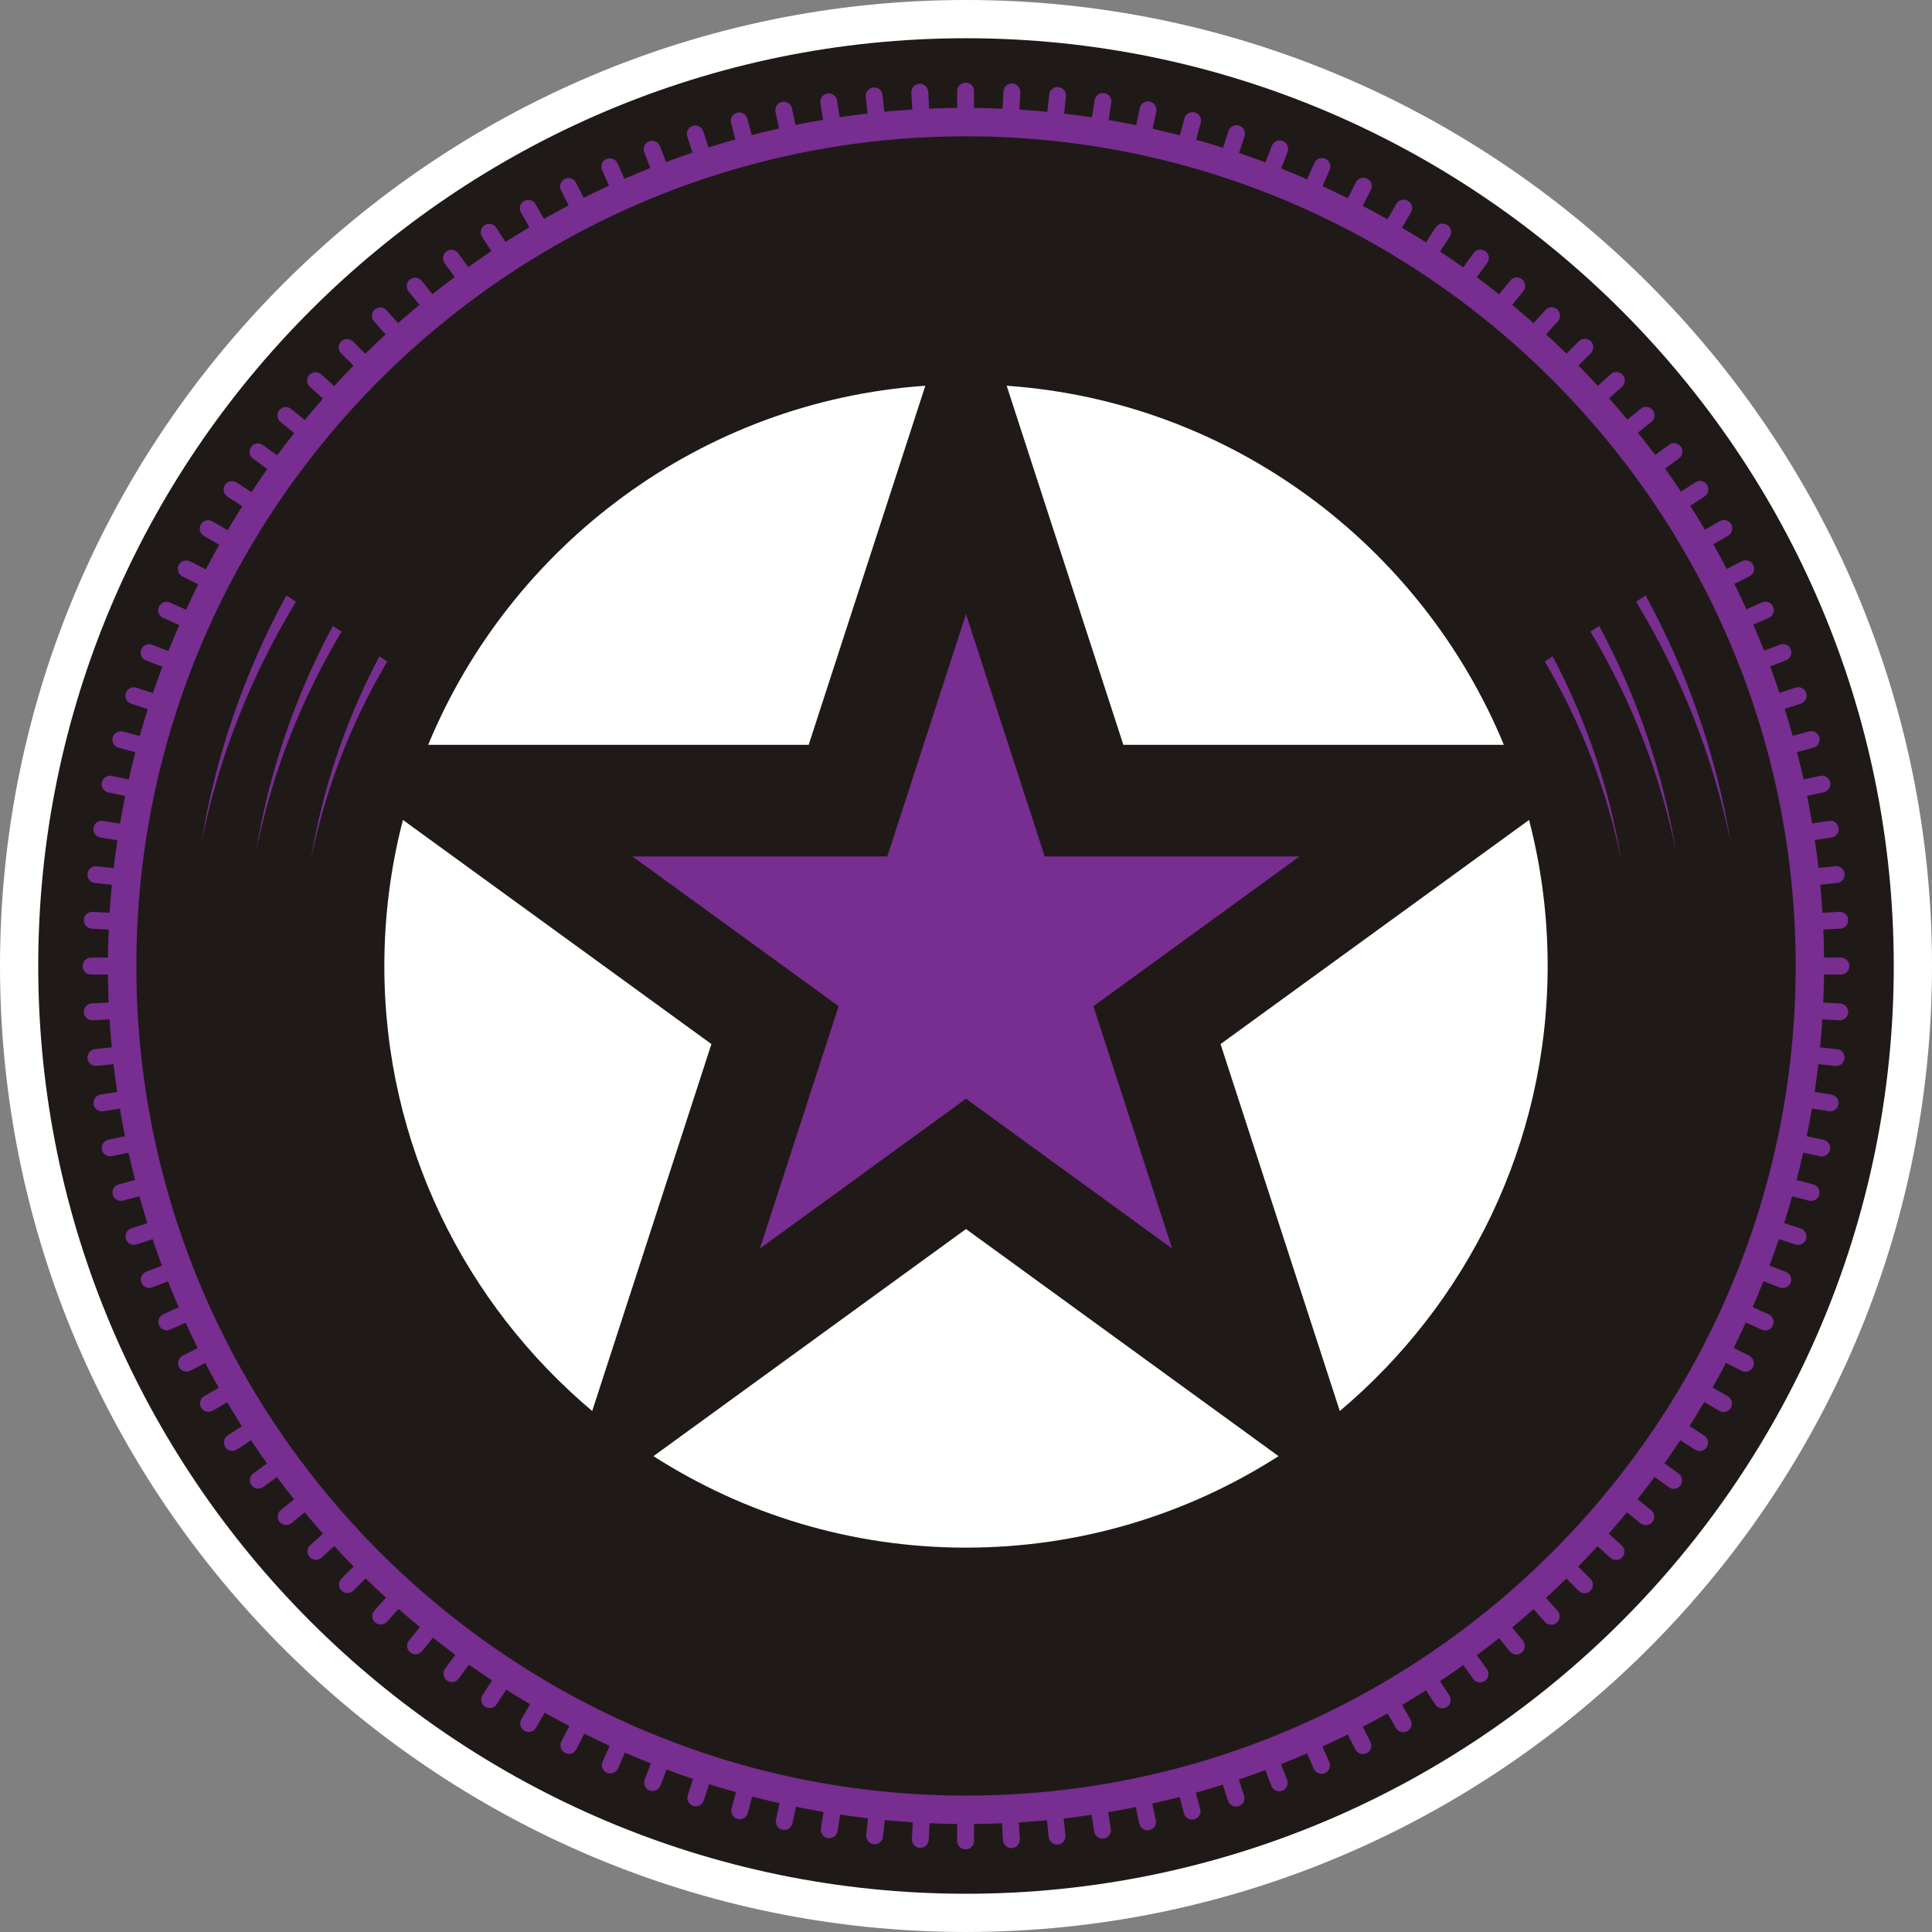<?xml version="1.0" encoding="UTF-8" standalone="no"?><svg xmlns="http://www.w3.org/2000/svg" xmlns:xlink="http://www.w3.org/1999/xlink" fill="#000000" height="500" preserveAspectRatio="xMidYMid meet" version="1" viewBox="0.0 0.0 500.0 500.0" width="500" zoomAndPan="magnify"><rect x="0.0" y="0.0" width="500.0" height="500.0" fill="#808080" stroke="none"/><g clip-rule="evenodd" fill-rule="evenodd"><g id="change1_1"><path d="M249.998,0C387.692,0,500,112.307,500,249.998 c0,137.69-112.308,249.998-250.002,249.998C112.307,499.996,0,387.688,0,249.998C0,112.307,112.307,0,249.998,0" fill="#ffffff"/></g><g id="change2_1"><path d="M249.998,9.896c132.25,0,240.106,107.855,240.106,240.103 c0,132.23-107.856,240.103-240.106,240.103c-132.239,0-240.103-107.872-240.103-240.103C9.895,117.751,117.759,9.896,249.998,9.896" fill="#1f1a17"/></g><g id="change3_1"><path d="M249.998,28.478c122.008,0,221.507,99.516,221.507,221.52 s-99.499,221.503-221.507,221.503c-121.996,0-221.504-99.499-221.504-221.503S128.002,28.478,249.998,28.478" fill="#ffffff"/></g><g id="change4_1"><path d="M194.225,35.047c118.393-30.729,239.999,40.79,270.728,159.169 c30.712,118.396-40.789,240.003-159.169,270.715C187.382,495.66,65.775,424.159,35.056,305.763 C4.335,187.383,75.836,65.759,194.225,35.047" fill="#782d90"/></g><g id="change2_2"><path d="M249.998,35.279c118.268,0,214.723,96.455,214.723,214.719 c0,118.264-96.455,214.702-214.723,214.702c-118.256,0-214.711-96.438-214.711-214.702 C35.287,131.734,131.742,35.279,249.998,35.279" fill="#1f1a17"/></g><g id="change4_2"><path d="M52.083,218.276c3.673-22.62,11.194-44.313,22.033-64.187 l2.482,1.622C64.866,175.038,56.501,196.186,52.083,218.276 M66.239,220.543c3.342-20.618,10.144-40.409,19.906-58.561l2.259,1.473 C77.822,181.128,70.26,200.422,66.239,220.543z M80.396,222.827c3.02-18.616,9.084-36.503,17.788-52.968l2.027,1.34 C90.779,187.201,84.027,204.642,80.396,222.827z" fill="#782d90"/></g><g id="change4_3"><path d="M447.926,218.276c-3.674-22.62-11.203-44.313-22.042-64.187 l-2.481,1.622C435.134,175.038,443.507,196.186,447.926,218.276 M433.761,220.543c-3.343-20.618-10.144-40.409-19.907-58.561 l-2.25,1.473C422.178,181.128,429.739,200.422,433.761,220.543z M419.612,222.827c-3.028-18.616-9.084-36.503-17.788-52.968 l-2.035,1.34C409.221,187.201,415.973,204.642,419.612,222.827z" fill="#782d90"/></g><g id="change4_4"><path d="M249.998 158.921L270.372 221.652 336.313 221.652 282.965 260.406 303.351 323.121 249.998 284.351 196.657 323.121 217.035 260.406 163.687 221.652 229.628 221.652" fill="#782d90"/></g><g id="change1_2"><path d="M260.526,99.831l30.198,92.93h98.474 C367.869,141.183,318.657,103.868,260.526,99.831 M395.719,212.204l-79.842,57.999l30.861,94.966 c32.846-27.65,53.795-69.036,53.795-115.17C400.533,236.942,398.862,224.283,395.719,212.204z M330.886,376.851l-80.888-58.776 l-80.884,58.776c23.381,14.976,51.147,23.679,80.884,23.679C279.737,400.529,307.504,391.826,330.886,376.851z M153.262,365.168 l30.853-94.966l-79.833-57.999c-3.144,12.08-4.815,24.739-4.815,37.794C99.466,296.132,120.407,337.518,153.262,365.168z M110.81,192.761h98.474l30.19-92.93C181.343,103.868,132.131,141.183,110.81,192.761z" fill="#ffffff"/></g><g id="change4_5"><path d="M249.898,21.379L249.898,21.379c1.199,0,2.176,0.976,2.176,2.167 v5.825c0,1.191-0.977,2.168-2.176,2.168c-1.2,0-2.185-0.977-2.185-2.168v-5.825C247.714,22.355,248.699,21.379,249.898,21.379 M249.89,478.616L249.89,478.616c1.208,0,2.184-0.976,2.184-2.184v-5.809c0-1.208-0.977-2.184-2.184-2.184 c-1.2,0-2.176,0.976-2.176,2.184v5.809C247.714,477.641,248.69,478.616,249.89,478.616z" fill="#782d90"/></g><g id="change4_6"><path d="M237.935,21.694L237.935,21.694c1.2-0.066,2.226,0.86,2.292,2.052 l0.298,5.808c0.066,1.208-0.86,2.234-2.061,2.3c-1.199,0.05-2.226-0.86-2.292-2.068l-0.306-5.808 C235.809,22.786,236.735,21.743,237.935,21.694 M261.866,478.303L261.866,478.303c1.191-0.066,2.118-1.093,2.052-2.284 l-0.298-5.808c-0.065-1.208-1.092-2.135-2.283-2.068c-1.208,0.065-2.135,1.092-2.068,2.3l0.298,5.791 C259.633,477.441,260.658,478.368,261.866,478.303z" fill="#782d90"/></g><g id="change4_7"><path d="M226.004,22.637L226.004,22.637 c1.191-0.132,2.267,0.745,2.391,1.936l0.612,5.775c0.125,1.191-0.745,2.267-1.936,2.399c-1.2,0.133-2.275-0.744-2.399-1.936 l-0.612-5.792C223.936,23.828,224.813,22.753,226.004,22.637 M273.797,477.376L273.797,477.376 c1.191-0.133,2.068-1.208,1.937-2.399l-0.612-5.792c-0.116-1.191-1.191-2.052-2.383-1.936c-1.208,0.132-2.068,1.208-1.953,2.399 l0.612,5.774C271.53,476.631,272.605,477.491,273.797,477.376z" fill="#782d90"/></g><g id="change4_8"><path d="M214.14,24.192L214.14,24.192c1.183-0.182,2.309,0.629,2.49,1.82 l0.91,5.742c0.19,1.175-0.621,2.3-1.812,2.482c-1.183,0.199-2.308-0.612-2.49-1.803l-0.91-5.742 C212.137,25.5,212.956,24.391,214.14,24.192 M285.661,475.804L285.661,475.804c1.192-0.182,2.003-1.308,1.82-2.482l-0.91-5.741 c-0.182-1.191-1.307-2.003-2.498-1.82c-1.191,0.182-2.003,1.307-1.804,2.498l0.91,5.742 C283.361,475.175,284.486,476.002,285.661,475.804z" fill="#782d90"/></g><g id="change4_9"><path d="M202.374,26.376L202.374,26.376 c1.175-0.248,2.333,0.513,2.582,1.688l1.208,5.676c0.256,1.175-0.505,2.333-1.672,2.598c-1.175,0.249-2.341-0.513-2.589-1.688 l-1.208-5.676C200.446,27.8,201.199,26.625,202.374,26.376 M297.443,473.636L297.443,473.636c1.175-0.248,1.92-1.423,1.671-2.598 l-1.208-5.676c-0.248-1.175-1.406-1.937-2.581-1.688c-1.175,0.248-1.937,1.423-1.688,2.581l1.208,5.692 C295.11,473.123,296.269,473.884,297.443,473.636z" fill="#782d90"/></g><g id="change4_10"><path d="M190.733,29.173L190.733,29.173 c1.167-0.298,2.358,0.381,2.672,1.539l1.505,5.626c0.314,1.159-0.38,2.35-1.539,2.664c-1.158,0.314-2.358-0.38-2.672-1.539 l-1.506-5.61C188.888,30.695,189.583,29.487,190.733,29.173 M309.076,470.84L309.076,470.84c1.158-0.314,1.854-1.506,1.539-2.665 l-1.506-5.626c-0.298-1.158-1.506-1.853-2.664-1.539c-1.158,0.314-1.854,1.506-1.539,2.665l1.506,5.626 C306.727,470.459,307.918,471.154,309.076,470.84z" fill="#782d90"/></g><g id="change4_11"><path d="M179.266,32.582L179.266,32.582 c1.142-0.381,2.375,0.265,2.747,1.39l1.795,5.543c0.373,1.142-0.256,2.366-1.398,2.73c-1.142,0.38-2.383-0.249-2.747-1.39 l-1.795-5.527C177.495,34.187,178.124,32.946,179.266,32.582 M320.56,467.447L320.56,467.447c1.142-0.381,1.771-1.605,1.391-2.747 l-1.787-5.526c-0.364-1.143-1.605-1.771-2.747-1.407c-1.142,0.364-1.771,1.605-1.406,2.747l1.803,5.527 C318.177,467.183,319.418,467.812,320.56,467.447z" fill="#782d90"/></g><g id="change4_12"><path d="M167.98,36.57L167.98,36.57c1.125-0.43,2.391,0.149,2.821,1.257 l2.085,5.428c0.431,1.125-0.132,2.383-1.257,2.813c-1.117,0.43-2.383-0.132-2.813-1.241l-2.085-5.428 C166.301,38.274,166.864,37,167.98,36.57 M331.846,463.442L331.846,463.442c1.125-0.43,1.688-1.688,1.257-2.813l-2.085-5.428 c-0.43-1.125-1.704-1.688-2.813-1.258c-1.125,0.431-1.688,1.704-1.258,2.83l2.085,5.427 C329.463,463.311,330.72,463.873,331.846,463.442z" fill="#782d90"/></g><g id="change4_13"><path d="M156.927,41.153L156.927,41.153 c1.101-0.479,2.392,0.017,2.879,1.109l2.366,5.312c0.488,1.092-0.008,2.383-1.108,2.879c-1.092,0.479-2.383,0-2.879-1.109 l-2.358-5.312C155.338,42.94,155.835,41.65,156.927,41.153 M342.898,458.876L342.898,458.876c1.109-0.497,1.605-1.787,1.109-2.88 l-2.366-5.312c-0.48-1.092-1.771-1.589-2.88-1.108c-1.092,0.496-1.588,1.787-1.092,2.879l2.35,5.312 C340.516,458.859,341.807,459.355,342.898,458.876z" fill="#782d90"/></g><g id="change4_14"><path d="M146.13,46.316L146.13,46.316 c1.067-0.546,2.383-0.116,2.929,0.959l2.64,5.179c0.546,1.059,0.116,2.383-0.952,2.929c-1.067,0.546-2.383,0.116-2.929-0.96 l-2.639-5.179C144.632,48.186,145.063,46.862,146.13,46.316 M353.704,453.729L353.704,453.729c1.076-0.563,1.506-1.87,0.96-2.945 l-2.647-5.18c-0.529-1.059-1.854-1.489-2.929-0.943c-1.06,0.546-1.489,1.854-0.943,2.929l2.631,5.18 C351.321,453.846,352.646,454.259,353.704,453.729z" fill="#782d90"/></g><g id="change4_15"><path d="M135.614,52.025L135.614,52.025 c1.042-0.596,2.383-0.231,2.979,0.794l2.904,5.047c0.604,1.042,0.24,2.366-0.794,2.979c-1.042,0.596-2.383,0.231-2.979-0.811 l-2.904-5.031C134.216,53.961,134.58,52.621,135.614,52.025 M364.229,448.004L364.229,448.004c1.043-0.596,1.406-1.936,0.811-2.979 l-2.912-5.03c-0.596-1.042-1.936-1.39-2.979-0.794s-1.39,1.936-0.794,2.979l2.896,5.03 C361.862,448.252,363.203,448.616,364.229,448.004z" fill="#782d90"/></g><g id="change4_16"><path d="M125.413,58.28L125.413,58.28 c1.009-0.645,2.358-0.364,3.011,0.646l3.169,4.881c0.654,0.993,0.364,2.35-0.637,3.012c-1.01,0.646-2.366,0.364-3.02-0.646 l-3.161-4.865C124.122,60.299,124.403,58.942,125.413,58.28 M374.438,441.766L374.438,441.766c1.009-0.662,1.307-2.019,0.646-3.028 l-3.161-4.864c-0.661-1.01-2.019-1.291-3.028-0.646c-0.992,0.646-1.29,2.002-0.629,3.012l3.161,4.881 C372.088,442.13,373.445,442.411,374.438,441.766z" fill="#782d90"/></g><g id="change4_17"><path d="M115.55,65.064L115.55,65.064c0.976-0.711,2.341-0.497,3.044,0.48 l3.417,4.699c0.704,0.976,0.488,2.35-0.479,3.045c-0.968,0.711-2.342,0.497-3.045-0.48l-3.417-4.699 C114.367,67.133,114.582,65.776,115.55,65.064 M384.317,434.981L384.317,434.981c0.96-0.712,1.191-2.068,0.479-3.045l-3.426-4.699 c-0.694-0.977-2.068-1.191-3.044-0.48c-0.96,0.695-1.191,2.068-0.48,3.045l3.426,4.699 C381.967,435.478,383.341,435.692,384.317,434.981z" fill="#782d90"/></g><g id="change4_18"><path d="M106.061,72.345L106.061,72.345 c0.935-0.745,2.308-0.596,3.069,0.331l3.657,4.517c0.753,0.927,0.612,2.317-0.323,3.062c-0.935,0.761-2.308,0.612-3.069-0.314 l-3.657-4.518C104.985,74.48,105.125,73.106,106.061,72.345 M393.815,427.7L393.815,427.7c0.927-0.761,1.075-2.135,0.314-3.077 l-3.657-4.518c-0.744-0.927-2.135-1.076-3.062-0.314c-0.942,0.761-1.075,2.135-0.331,3.061l3.657,4.518 C391.498,428.313,392.872,428.445,393.815,427.7z" fill="#782d90"/></g><g id="change4_19"><path d="M96.959,80.123L96.959,80.123 c0.894-0.794,2.275-0.728,3.078,0.166l3.897,4.319c0.802,0.894,0.728,2.284-0.166,3.078c-0.885,0.811-2.275,0.728-3.078-0.149 L96.802,83.2C96,82.323,96.074,80.934,96.959,80.123 M402.916,419.923L402.916,419.923c0.894-0.794,0.96-2.184,0.166-3.077 l-3.889-4.319c-0.811-0.894-2.185-0.96-3.078-0.165c-0.894,0.811-0.977,2.184-0.165,3.077l3.888,4.319 C400.649,420.651,402.022,420.734,402.916,419.923z" fill="#782d90"/></g><g id="change4_20"><path d="M88.289,88.363L88.289,88.363c0.844-0.844,2.234-0.844,3.078,0 l4.112,4.12c0.852,0.844,0.852,2.234,0,3.078c-0.844,0.844-2.234,0.844-3.078,0l-4.112-4.104 C87.436,90.597,87.436,89.224,88.289,88.363 M411.604,411.683L411.604,411.683c0.844-0.844,0.844-2.234,0-3.078l-4.104-4.12 c-0.86-0.844-2.234-0.844-3.095,0.017c-0.844,0.844-0.844,2.233,0,3.078l4.12,4.104C409.37,412.543,410.76,412.543,411.604,411.683 z" fill="#782d90"/></g><g id="change4_21"><path d="M80.048,97.051L80.048,97.051c0.803-0.894,2.192-0.96,3.078-0.166 l4.327,3.889c0.885,0.811,0.96,2.185,0.157,3.078c-0.802,0.894-2.192,0.976-3.078,0.166l-4.319-3.889 C79.32,99.334,79.245,97.944,80.048,97.051 M419.844,403.012L419.844,403.012c0.812-0.894,0.729-2.283-0.165-3.078l-4.319-3.905 c-0.893-0.794-2.267-0.728-3.077,0.166c-0.794,0.894-0.729,2.283,0.165,3.077l4.319,3.889 C417.66,403.972,419.05,403.905,419.844,403.012z" fill="#782d90"/></g><g id="change4_22"><path d="M72.279,106.151L72.279,106.151 c0.753-0.927,2.135-1.075,3.07-0.314l4.517,3.657c0.935,0.745,1.076,2.135,0.323,3.062c-0.753,0.926-2.135,1.075-3.069,0.331 l-4.518-3.673C71.667,108.468,71.526,107.078,72.279,106.151 M427.621,393.91L427.621,393.91c0.762-0.942,0.613-2.316-0.314-3.077 l-4.517-3.657c-0.943-0.744-2.317-0.612-3.078,0.331c-0.745,0.927-0.612,2.3,0.331,3.062l4.518,3.656 C425.486,394.986,426.86,394.837,427.621,393.91z" fill="#782d90"/></g><g id="change4_23"><path d="M64.998,115.65L64.998,115.65c0.703-0.977,2.077-1.191,3.045-0.48 l4.699,3.409c0.976,0.711,1.191,2.085,0.488,3.045c-0.704,0.976-2.077,1.191-3.045,0.48l-4.708-3.409 C64.51,117.983,64.295,116.626,64.998,115.65 M434.919,384.412L434.919,384.412c0.695-0.976,0.479-2.35-0.479-3.045l-4.717-3.425 c-0.959-0.695-2.333-0.479-3.045,0.479c-0.694,0.977-0.479,2.35,0.48,3.045l4.716,3.426 C432.834,385.604,434.207,385.389,434.919,384.412z" fill="#782d90"/></g><g id="change4_24"><path d="M58.222,125.512L58.222,125.512 c0.654-1.009,2.011-1.291,3.02-0.645l4.873,3.177c1.001,0.645,1.291,2.002,0.637,3.012c-0.653,1.009-2.011,1.291-3.012,0.645 l-4.881-3.177C57.858,127.878,57.568,126.521,58.222,125.512 M441.703,374.55L441.703,374.55c0.646-1.009,0.364-2.366-0.645-3.028 l-4.882-3.16c-1.01-0.662-2.366-0.364-3.012,0.646s-0.364,2.35,0.646,3.012l4.865,3.16 C439.685,375.841,441.041,375.543,441.703,374.55z" fill="#782d90"/></g><g id="change4_25"><path d="M51.975,135.722L51.975,135.722 c0.596-1.042,1.936-1.406,2.979-0.811l5.031,2.912c1.042,0.596,1.398,1.936,0.794,2.979c-0.596,1.042-1.936,1.406-2.979,0.794 l-5.03-2.896C51.727,138.088,51.371,136.748,51.975,135.722 M447.958,364.341L447.958,364.341c0.596-1.043,0.231-2.383-0.794-2.979 l-5.047-2.913c-1.043-0.596-2.366-0.231-2.979,0.812c-0.596,1.025-0.232,2.366,0.811,2.962l5.03,2.912 C446.022,365.73,447.346,365.383,447.958,364.341z" fill="#782d90"/></g><g id="change4_26"><path d="M46.267,146.229L46.267,146.229 c0.546-1.059,1.861-1.489,2.929-0.943l5.179,2.631c1.067,0.546,1.498,1.87,0.952,2.929c-0.538,1.076-1.862,1.505-2.929,0.959 l-5.179-2.631C46.15,148.629,45.72,147.305,46.267,146.229 M453.667,353.816L453.667,353.816c0.546-1.059,0.116-2.383-0.943-2.929 l-5.195-2.647c-1.06-0.547-2.383-0.116-2.929,0.959c-0.547,1.076-0.116,2.383,0.959,2.93l5.18,2.647 C451.813,355.322,453.121,354.892,453.667,353.816z" fill="#782d90"/></g><g id="change4_27"><path d="M41.112,157.035L41.112,157.035 c0.488-1.092,1.787-1.588,2.879-1.108l5.312,2.366c1.101,0.497,1.597,1.787,1.108,2.879c-0.488,1.092-1.787,1.605-2.879,1.108 l-5.312-2.366C41.128,159.434,40.632,158.127,41.112,157.035 M458.83,343.011L458.83,343.011c0.479-1.092-0.017-2.383-1.109-2.879 l-5.312-2.366c-1.092-0.48-2.383,0.017-2.879,1.108c-0.479,1.108,0.017,2.399,1.108,2.879l5.313,2.366 C457.043,344.616,458.334,344.119,458.83,343.011z" fill="#782d90"/></g><g id="change4_28"><path d="M36.537,168.088L36.537,168.088 c0.43-1.109,1.696-1.671,2.821-1.241l5.427,2.085c1.117,0.43,1.68,1.688,1.25,2.813c-0.43,1.109-1.696,1.688-2.813,1.258 l-5.428-2.085C36.669,170.488,36.106,169.214,36.537,168.088 M463.414,331.957L463.414,331.957c0.43-1.125-0.133-2.383-1.258-2.813 l-5.428-2.085c-1.125-0.431-2.383,0.132-2.813,1.257c-0.43,1.109,0.133,2.383,1.258,2.813l5.428,2.085 C461.726,333.645,462.983,333.082,463.414,331.957z" fill="#782d90"/></g><g id="change4_29"><path d="M32.548,179.374L32.548,179.374 c0.373-1.142,1.605-1.771,2.747-1.39l5.527,1.787c1.142,0.38,1.771,1.605,1.398,2.747c-0.373,1.142-1.605,1.771-2.747,1.407 l-5.527-1.804C32.805,181.757,32.176,180.516,32.548,179.374 M467.418,320.672L467.418,320.672 c0.364-1.142-0.265-2.383-1.406-2.747l-5.527-1.804c-1.142-0.363-2.383,0.265-2.746,1.406c-0.381,1.143,0.248,2.383,1.39,2.747 l5.526,1.804C465.797,322.442,467.037,321.813,467.418,320.672z" fill="#782d90"/></g><g id="change4_30"><path d="M29.148,190.857L29.148,190.857 c0.314-1.158,1.514-1.853,2.672-1.539l5.618,1.489c1.158,0.314,1.853,1.522,1.539,2.681c-0.306,1.158-1.514,1.853-2.664,1.539 l-5.618-1.506C29.537,193.208,28.842,192.016,29.148,190.857 M470.811,309.205L470.811,309.205 c0.314-1.176-0.381-2.367-1.539-2.682l-5.609-1.506c-1.158-0.314-2.367,0.381-2.682,1.539c-0.297,1.158,0.381,2.366,1.539,2.681 l5.627,1.506C469.305,311.041,470.496,310.363,470.811,309.205z" fill="#782d90"/></g><g id="change4_31"><path d="M26.36,202.49L26.36,202.49c0.248-1.175,1.415-1.936,2.589-1.688 l5.685,1.225c1.175,0.248,1.928,1.406,1.679,2.581c-0.248,1.175-1.415,1.919-2.582,1.671l-5.692-1.208 C26.864,204.824,26.111,203.665,26.36,202.49 M473.606,297.555L473.606,297.555c0.249-1.174-0.496-2.333-1.671-2.581l-5.692-1.208 c-1.175-0.248-2.333,0.496-2.581,1.672c-0.248,1.175,0.496,2.333,1.671,2.581l5.692,1.225 C472.2,299.491,473.358,298.73,473.606,297.555z" fill="#782d90"/></g><g id="change4_32"><path d="M24.184,214.256L24.184,214.256 c0.19-1.191,1.308-2.002,2.499-1.804l5.742,0.91c1.183,0.182,1.994,1.307,1.812,2.482c-0.19,1.191-1.315,2.002-2.499,1.82 l-5.742-0.91C24.813,216.556,23.994,215.447,24.184,214.256 M475.791,285.79L475.791,285.79c0.198-1.191-0.612-2.316-1.804-2.499 l-5.742-0.91c-1.191-0.182-2.316,0.629-2.498,1.82c-0.183,1.175,0.628,2.301,1.819,2.482l5.742,0.91 C474.483,287.792,475.609,286.965,475.791,285.79z" fill="#782d90"/></g><g id="change4_33"><path d="M22.628,226.12L22.628,226.12c0.124-1.191,1.2-2.068,2.391-1.936 l5.783,0.612c1.191,0.116,2.068,1.191,1.944,2.383c-0.132,1.191-1.208,2.068-2.399,1.953l-5.783-0.612 C23.373,228.387,22.496,227.312,22.628,226.12 M477.363,273.926L477.363,273.926c0.132-1.208-0.745-2.284-1.937-2.399l-5.792-0.612 c-1.191-0.133-2.267,0.744-2.383,1.936c-0.132,1.191,0.745,2.268,1.937,2.399l5.775,0.612 C476.155,275.978,477.23,275.117,477.363,273.926z" fill="#782d90"/></g><g id="change4_34"><path d="M21.693,238.051L21.693,238.051 c0.058-1.191,1.092-2.118,2.292-2.068l5.8,0.314c1.2,0.066,2.126,1.092,2.06,2.283c-0.058,1.208-1.092,2.135-2.284,2.068 l-5.808-0.298C22.554,240.285,21.627,239.242,21.693,238.051 M478.307,261.979L478.307,261.979 c0.065-1.191-0.861-2.218-2.068-2.284l-5.809-0.313c-1.191-0.05-2.218,0.877-2.283,2.068c-0.066,1.207,0.86,2.233,2.068,2.3 l5.791,0.298C477.214,264.113,478.24,263.187,478.307,261.979z" fill="#782d90"/></g><g id="change4_35"><path d="M21.379,250.015L21.379,250.015c0-1.208,0.985-2.185,2.185-2.185 h5.808c1.2,0,2.184,0.977,2.184,2.185c0,1.191-0.984,2.185-2.184,2.185h-5.808C22.364,252.199,21.379,251.206,21.379,250.015 M478.621,250.015L478.621,250.015c0-1.208-0.977-2.185-2.185-2.185h-5.809c-1.208,0-2.185,0.977-2.185,2.185 s0.977,2.185,2.185,2.185h5.809C477.645,252.199,478.621,251.223,478.621,250.015z" fill="#782d90"/></g><g id="change4_36"><path d="M21.693,261.979L21.693,261.979 c-0.058-1.208,0.869-2.234,2.068-2.301l5.808-0.297c1.191-0.066,2.226,0.86,2.284,2.068c0.066,1.191-0.86,2.233-2.06,2.283 l-5.808,0.314C22.786,264.097,21.76,263.17,21.693,261.979 M478.307,238.051L478.307,238.051c-0.05-1.208-1.093-2.135-2.284-2.068 l-5.808,0.314c-1.191,0.05-2.118,1.075-2.068,2.283c0.065,1.191,1.092,2.118,2.3,2.068l5.808-0.314 C477.445,240.268,478.372,239.242,478.307,238.051z" fill="#782d90"/></g><g id="change4_37"><path d="M22.637,273.909L22.637,273.909 c-0.124-1.191,0.753-2.268,1.944-2.399l5.783-0.612c1.191-0.116,2.267,0.761,2.391,1.952s-0.745,2.268-1.936,2.399l-5.783,0.596 C23.836,275.978,22.761,275.101,22.637,273.909 M477.38,226.12L477.38,226.12c-0.133-1.208-1.208-2.068-2.399-1.953l-5.775,0.612 c-1.208,0.132-2.068,1.208-1.953,2.399c0.133,1.191,1.209,2.068,2.4,1.936l5.774-0.612 C476.635,228.387,477.495,227.312,477.38,226.12z" fill="#782d90"/></g><g id="change4_38"><path d="M24.2,285.773L24.2,285.773c-0.182-1.191,0.629-2.3,1.82-2.499 l5.734-0.91c1.191-0.182,2.308,0.629,2.499,1.82c0.182,1.175-0.629,2.301-1.812,2.482l-5.742,0.927 C25.516,287.775,24.391,286.948,24.2,285.773 M475.824,214.239L475.824,214.239c-0.199-1.175-1.324-2.002-2.499-1.804l-5.741,0.91 c-1.191,0.182-2.003,1.307-1.82,2.482c0.198,1.191,1.307,2.002,2.498,1.82l5.742-0.91 C475.195,216.556,476.006,215.431,475.824,214.239z" fill="#782d90"/></g><g id="change4_39"><path d="M26.385,297.539L26.385,297.539 c-0.249-1.176,0.504-2.334,1.68-2.582l5.692-1.208c1.175-0.248,2.333,0.497,2.582,1.672s-0.505,2.333-1.68,2.581l-5.684,1.208 C27.799,299.458,26.633,298.714,26.385,297.539 M473.64,202.474L473.64,202.474c-0.248-1.175-1.406-1.936-2.581-1.688l-5.692,1.208 c-1.175,0.265-1.937,1.423-1.688,2.598c0.266,1.175,1.424,1.92,2.599,1.671l5.676-1.208 C473.127,204.807,473.888,203.649,473.64,202.474z" fill="#782d90"/></g><g id="change4_40"><path d="M29.181,309.172L29.181,309.172 c-0.306-1.158,0.389-2.351,1.547-2.664l5.618-1.506c1.158-0.314,2.35,0.38,2.664,1.538c0.314,1.159-0.38,2.366-1.539,2.665 l-5.618,1.505C30.695,311.024,29.496,310.33,29.181,309.172 M470.844,190.825L470.844,190.825 c-0.314-1.159-1.506-1.854-2.664-1.539l-5.627,1.506c-1.158,0.314-1.836,1.506-1.539,2.681c0.314,1.158,1.523,1.836,2.682,1.539 l5.609-1.505C470.463,193.191,471.158,191.983,470.844,190.825z" fill="#782d90"/></g><g id="change4_41"><path d="M32.582,320.639L32.582,320.639 c-0.364-1.142,0.265-2.366,1.407-2.747l5.527-1.787c1.142-0.38,2.375,0.249,2.747,1.391c0.373,1.142-0.256,2.383-1.398,2.747 l-5.526,1.803C34.195,322.409,32.954,321.78,32.582,320.639 M467.451,179.357L467.451,179.357 c-0.364-1.142-1.605-1.771-2.747-1.407l-5.526,1.804c-1.143,0.364-1.771,1.605-1.407,2.747c0.381,1.142,1.605,1.771,2.747,1.39 l5.527-1.787C467.187,181.724,467.815,180.499,467.451,179.357z" fill="#782d90"/></g><g id="change4_42"><path d="M36.586,331.924L36.586,331.924 c-0.43-1.125,0.133-2.383,1.258-2.813l5.428-2.085c1.117-0.431,2.383,0.132,2.813,1.257c0.431,1.109-0.132,2.383-1.257,2.813 l-5.427,2.085C38.282,333.612,37.017,333.049,36.586,331.924 M463.463,168.072L463.463,168.072 c-0.43-1.125-1.704-1.688-2.829-1.257l-5.428,2.085c-1.108,0.43-1.671,1.688-1.241,2.813c0.431,1.125,1.688,1.688,2.813,1.257 l5.427-2.085C463.331,170.455,463.894,169.181,463.463,168.072z" fill="#782d90"/></g><g id="change4_43"><path d="M41.17,342.978L41.17,342.978c-0.488-1.092,0.008-2.383,1.1-2.879 l5.312-2.366c1.1-0.48,2.391,0.017,2.879,1.108s-0.008,2.399-1.1,2.88l-5.312,2.365C42.949,344.583,41.649,344.07,41.17,342.978 M458.88,157.002L458.88,157.002c-0.497-1.092-1.787-1.589-2.88-1.109l-5.312,2.366c-1.092,0.497-1.589,1.787-1.108,2.879 c0.496,1.108,1.787,1.605,2.879,1.108l5.312-2.366C458.88,159.401,459.376,158.094,458.88,157.002z" fill="#782d90"/></g><g id="change4_44"><path d="M46.324,353.783L46.324,353.783 c-0.546-1.075-0.116-2.383,0.951-2.929l5.18-2.647c1.067-0.547,2.383-0.116,2.929,0.959c0.546,1.06,0.116,2.383-0.951,2.93 l-5.18,2.631C48.186,355.272,46.87,354.842,46.324,353.783 M453.733,146.196L453.733,146.196c-0.546-1.076-1.87-1.489-2.945-0.943 l-5.18,2.631c-1.059,0.546-1.489,1.87-0.943,2.929c0.546,1.076,1.854,1.506,2.929,0.959l5.18-2.647 C453.85,148.579,454.279,147.272,453.733,146.196z" fill="#782d90"/></g><g id="change4_45"><path d="M52.042,364.291L52.042,364.291 c-0.604-1.026-0.24-2.366,0.794-2.962l5.039-2.913c1.034-0.611,2.375-0.248,2.971,0.795c0.604,1.042,0.248,2.383-0.794,2.979 l-5.03,2.912C53.978,365.697,52.637,365.333,52.042,364.291 M448.024,135.672L448.024,135.672c-0.596-1.042-1.937-1.39-2.979-0.794 l-5.03,2.912c-1.043,0.596-1.406,1.936-0.811,2.979c0.611,1.042,1.952,1.39,2.979,0.794l5.047-2.913 C448.256,138.055,448.62,136.715,448.024,135.672z" fill="#782d90"/></g><g id="change4_46"><path d="M58.296,374.5L58.296,374.5c-0.654-1.009-0.364-2.365,0.637-3.011 l4.881-3.178c1.001-0.646,2.358-0.364,3.011,0.646c0.654,1.01,0.364,2.366-0.637,3.012l-4.882,3.177 C60.307,375.791,58.95,375.51,58.296,374.5 M441.77,125.462L441.77,125.462c-0.646-1.009-2.002-1.291-3.012-0.629l-4.881,3.161 c-1.01,0.662-1.291,2.002-0.629,3.012c0.645,1.009,2.002,1.291,3.012,0.646l4.864-3.161 C442.134,127.829,442.432,126.472,441.77,125.462z" fill="#782d90"/></g><g id="change4_47"><path d="M65.072,384.363L65.072,384.363 c-0.703-0.977-0.488-2.351,0.488-3.045l4.699-3.426c0.968-0.695,2.342-0.479,3.045,0.48c0.703,0.976,0.488,2.35-0.48,3.044 l-4.699,3.426C67.149,385.555,65.775,385.322,65.072,384.363 M434.985,115.6L434.985,115.6c-0.695-0.976-2.068-1.191-3.045-0.48 l-4.699,3.409c-0.977,0.711-1.191,2.085-0.48,3.044c0.712,0.976,2.069,1.191,3.045,0.497l4.699-3.426 C435.481,117.933,435.697,116.576,434.985,115.6z" fill="#782d90"/></g><g id="change4_48"><path d="M72.361,393.845L72.361,393.845 c-0.753-0.927-0.604-2.301,0.323-3.062l4.518-3.657c0.935-0.761,2.308-0.612,3.07,0.331c0.752,0.927,0.612,2.3-0.323,3.062 l-4.517,3.657C74.496,394.937,73.114,394.787,72.361,393.845 M427.704,106.102L427.704,106.102 c-0.744-0.927-2.135-1.076-3.062-0.331l-4.518,3.673c-0.942,0.745-1.075,2.118-0.33,3.062c0.761,0.927,2.135,1.075,3.077,0.314 l4.518-3.657C428.316,108.402,428.465,107.028,427.704,106.102z" fill="#782d90"/></g><g id="change4_49"><path d="M80.139,402.945L80.139,402.945 c-0.802-0.894-0.728-2.267,0.157-3.078l4.327-3.889c0.885-0.794,2.267-0.728,3.078,0.166c0.802,0.894,0.728,2.267-0.166,3.078 l-4.319,3.889C82.323,403.905,80.941,403.839,80.139,402.945 M419.943,97.001L419.943,97.001c-0.811-0.894-2.201-0.977-3.094-0.166 l-4.319,3.889c-0.894,0.811-0.96,2.184-0.149,3.078c0.795,0.894,2.185,0.96,3.078,0.166l4.319-3.889 C420.672,99.268,420.738,97.895,419.943,97.001z" fill="#782d90"/></g><g id="change4_50"><path d="M88.379,411.633L88.379,411.633c-0.852-0.86-0.852-2.234,0-3.095 l4.112-4.104c0.844-0.844,2.226-0.844,3.078,0c0.852,0.844,0.852,2.234,0,3.078l-4.104,4.12 C90.613,412.477,89.223,412.477,88.379,411.633 M411.703,88.313L411.703,88.313c-0.86-0.86-2.234-0.86-3.095,0l-4.104,4.104 c-0.844,0.844-0.844,2.234,0,3.095c0.844,0.844,2.233,0.844,3.078,0l4.12-4.121C412.547,90.547,412.547,89.157,411.703,88.313z" fill="#782d90"/></g><g id="change4_51"><path d="M97.059,419.873L97.059,419.873 c-0.894-0.811-0.96-2.2-0.157-3.077l3.889-4.336c0.803-0.877,2.184-0.96,3.078-0.148c0.894,0.794,0.96,2.185,0.166,3.077 l-3.897,4.319C99.334,420.602,97.952,420.668,97.059,419.873 M403.016,80.073L403.016,80.073c-0.894-0.811-2.283-0.728-3.078,0.166 l-3.889,4.319c-0.811,0.894-0.728,2.267,0.166,3.078c0.894,0.794,2.267,0.729,3.078-0.165l3.889-4.319 C403.976,82.257,403.909,80.867,403.016,80.073z" fill="#782d90"/></g><g id="change4_52"><path d="M106.16,427.634L106.16,427.634 c-0.935-0.744-1.076-2.134-0.323-3.061l3.657-4.518c0.761-0.943,2.134-1.076,3.069-0.331c0.935,0.761,1.076,2.135,0.323,3.078 l-3.657,4.518C108.468,428.246,107.095,428.396,106.16,427.634 M393.914,72.295L393.914,72.295 c-0.926-0.761-2.316-0.612-3.061,0.314l-3.657,4.518c-0.761,0.943-0.612,2.317,0.314,3.078c0.927,0.745,2.316,0.612,3.062-0.331 l3.656-4.517C394.99,74.43,394.841,73.057,393.914,72.295z" fill="#782d90"/></g><g id="change4_53"><path d="M115.658,434.915L115.658,434.915 c-0.968-0.695-1.183-2.068-0.48-3.045l3.417-4.699c0.704-0.977,2.068-1.191,3.045-0.479c0.968,0.694,1.183,2.068,0.48,3.044 l-3.417,4.7C117.999,435.411,116.626,435.627,115.658,434.915 M384.416,64.998L384.416,64.998c-0.977-0.695-2.333-0.479-3.045,0.48 l-3.408,4.716c-0.712,0.959-0.496,2.333,0.479,3.044c0.96,0.695,2.333,0.48,3.045-0.48l3.409-4.716 C385.607,67.083,385.393,65.71,384.416,64.998z" fill="#782d90"/></g><g id="change4_54"><path d="M125.52,441.699L125.52,441.699 c-1.001-0.662-1.291-2.019-0.637-3.028l3.169-4.864c0.654-1.01,2.002-1.291,3.012-0.646c1.001,0.662,1.299,2.002,0.646,3.012 l-3.169,4.881C127.886,442.063,126.529,442.345,125.52,441.699 M374.554,58.214L374.554,58.214 c-1.009-0.646-2.366-0.364-3.011,0.646l-3.178,4.881c-0.646,1.009-0.364,2.35,0.646,3.011c1.009,0.646,2.366,0.364,3.012-0.645 l3.177-4.865C375.845,60.232,375.563,58.875,374.554,58.214z" fill="#782d90"/></g><g id="change4_55"><path d="M135.722,447.938L135.722,447.938 c-1.034-0.596-1.39-1.936-0.794-2.979l2.913-5.03c0.596-1.042,1.936-1.39,2.97-0.794c1.043,0.596,1.398,1.936,0.803,2.979 l-2.904,5.03C138.104,448.186,136.764,448.55,135.722,447.938 M364.344,51.959L364.344,51.959 c-1.042-0.596-2.365-0.248-2.979,0.794L358.47,57.8c-0.612,1.043-0.248,2.367,0.794,2.979c1.043,0.596,2.384,0.232,2.979-0.811 l2.912-5.03C365.751,53.895,365.387,52.555,364.344,51.959z" fill="#782d90"/></g><g id="change4_56"><path d="M146.246,453.646L146.246,453.646 c-1.076-0.546-1.498-1.869-0.952-2.945l2.64-5.18c0.546-1.059,1.861-1.489,2.929-0.942c1.067,0.546,1.498,1.853,0.952,2.929 l-2.639,5.179C148.628,453.763,147.313,454.192,146.246,453.646 M353.82,46.233L353.82,46.233c-1.059-0.546-2.383-0.116-2.929,0.96 l-2.632,5.179c-0.546,1.059-0.115,2.383,0.943,2.929c1.076,0.546,2.399,0.116,2.93-0.959l2.647-5.18 C355.326,48.104,354.896,46.779,353.82,46.233z" fill="#782d90"/></g><g id="change4_57"><path d="M157.043,458.793L157.043,458.793 c-1.092-0.496-1.589-1.787-1.101-2.879l2.366-5.313c0.488-1.092,1.779-1.588,2.871-1.108c1.101,0.497,1.597,1.787,1.108,2.88 l-2.366,5.312C159.434,458.776,158.143,459.272,157.043,458.793 M343.031,41.087L343.031,41.087c-1.108-0.497-2.399,0-2.879,1.092 l-2.367,5.312c-0.496,1.092,0,2.399,1.109,2.879c1.092,0.497,2.383,0,2.862-1.108l2.366-5.295 C344.62,42.858,344.123,41.567,343.031,41.087z" fill="#782d90"/></g><g id="change4_58"><path d="M168.104,463.36L168.104,463.36 c-1.125-0.431-1.688-1.688-1.257-2.813l2.085-5.428c0.43-1.108,1.696-1.688,2.813-1.258c1.125,0.431,1.688,1.705,1.258,2.83 l-2.085,5.411C170.487,463.228,169.222,463.79,168.104,463.36 M331.961,36.487L331.961,36.487 c-1.125-0.431-2.383,0.132-2.813,1.257l-2.086,5.428c-0.43,1.125,0.133,2.383,1.258,2.813s2.383-0.132,2.813-1.241l2.085-5.428 C333.648,38.191,333.086,36.917,331.961,36.487z" fill="#782d90"/></g><g id="change4_59"><path d="M179.382,467.364L179.382,467.364 c-1.134-0.38-1.771-1.604-1.398-2.747l1.804-5.526c0.364-1.158,1.597-1.771,2.739-1.406c1.142,0.364,1.779,1.604,1.398,2.747 l-1.795,5.526C181.765,467.1,180.523,467.729,179.382,467.364 M320.676,32.499L320.676,32.499c-1.142-0.38-2.366,0.248-2.747,1.39 l-1.787,5.543c-0.38,1.125,0.248,2.366,1.39,2.747c1.143,0.364,2.383-0.265,2.747-1.406l1.804-5.527 C322.446,34.104,321.817,32.863,320.676,32.499z" fill="#782d90"/></g><g id="change4_60"><path d="M190.857,470.757L190.857,470.757 c-1.158-0.314-1.854-1.522-1.539-2.681l1.506-5.609c0.314-1.158,1.506-1.854,2.664-1.539c1.167,0.314,1.854,1.506,1.547,2.664 l-1.506,5.626C193.224,470.376,192.016,471.071,190.857,470.757 M309.209,29.09L309.209,29.09c-1.159-0.314-2.367,0.38-2.682,1.539 l-1.506,5.626c-0.297,1.158,0.381,2.35,1.556,2.664c1.158,0.314,2.35-0.38,2.664-1.539l1.506-5.61 C311.062,30.596,310.367,29.405,309.209,29.09z" fill="#782d90"/></g><g id="change4_61"><path d="M202.499,473.537L202.499,473.537 c-1.175-0.249-1.928-1.407-1.68-2.582l1.208-5.676c0.249-1.175,1.415-1.936,2.582-1.688c1.175,0.248,1.936,1.406,1.68,2.581 l-1.2,5.692C204.832,473.04,203.665,473.802,202.499,473.537 M297.559,26.294L297.559,26.294c-1.174-0.248-2.333,0.496-2.581,1.671 l-1.208,5.692c-0.248,1.175,0.496,2.333,1.688,2.582c1.159,0.249,2.334-0.497,2.582-1.671l1.208-5.692 C299.495,27.7,298.734,26.542,297.559,26.294z" fill="#782d90"/></g><g id="change4_62"><path d="M214.264,475.721L214.264,475.721 c-1.183-0.182-2.002-1.307-1.812-2.498l0.91-5.742c0.19-1.175,1.307-2.002,2.491-1.804c1.183,0.182,2.002,1.308,1.812,2.498 l-0.91,5.742C216.572,475.092,215.447,475.903,214.264,475.721 M285.794,24.109L285.794,24.109c-1.191-0.182-2.3,0.629-2.499,1.82 l-0.91,5.742c-0.182,1.175,0.629,2.3,1.82,2.482c1.175,0.199,2.301-0.629,2.499-1.804l0.894-5.742 C287.796,25.417,286.985,24.292,285.794,24.109z" fill="#782d90"/></g><g id="change4_63"><path d="M226.128,477.276L226.128,477.276 c-1.191-0.116-2.06-1.208-1.944-2.399l0.612-5.775c0.124-1.191,1.2-2.068,2.399-1.936c1.191,0.115,2.061,1.191,1.937,2.399 l-0.604,5.774C228.403,476.531,227.319,477.409,226.128,477.276 M273.93,22.538L273.93,22.538 c-1.208-0.116-2.284,0.745-2.399,1.953l-0.612,5.775c-0.116,1.191,0.744,2.267,1.936,2.399c1.208,0.116,2.284-0.745,2.399-1.936 l0.612-5.792C275.998,23.746,275.121,22.67,273.93,22.538z" fill="#782d90"/></g><g id="change4_64"><path d="M238.059,478.22L238.059,478.22 c-1.199-0.066-2.126-1.093-2.06-2.3l0.306-5.809c0.058-1.191,1.084-2.118,2.284-2.052s2.126,1.092,2.068,2.283l-0.306,5.809 C240.284,477.359,239.259,478.286,238.059,478.22 M261.999,21.594L261.999,21.594c-1.208-0.049-2.234,0.877-2.3,2.069l-0.299,5.808 c-0.065,1.191,0.861,2.218,2.053,2.284c1.207,0.066,2.233-0.86,2.3-2.052l0.298-5.808C264.117,22.687,263.19,21.661,261.999,21.594 z" fill="#782d90"/></g></g></svg>